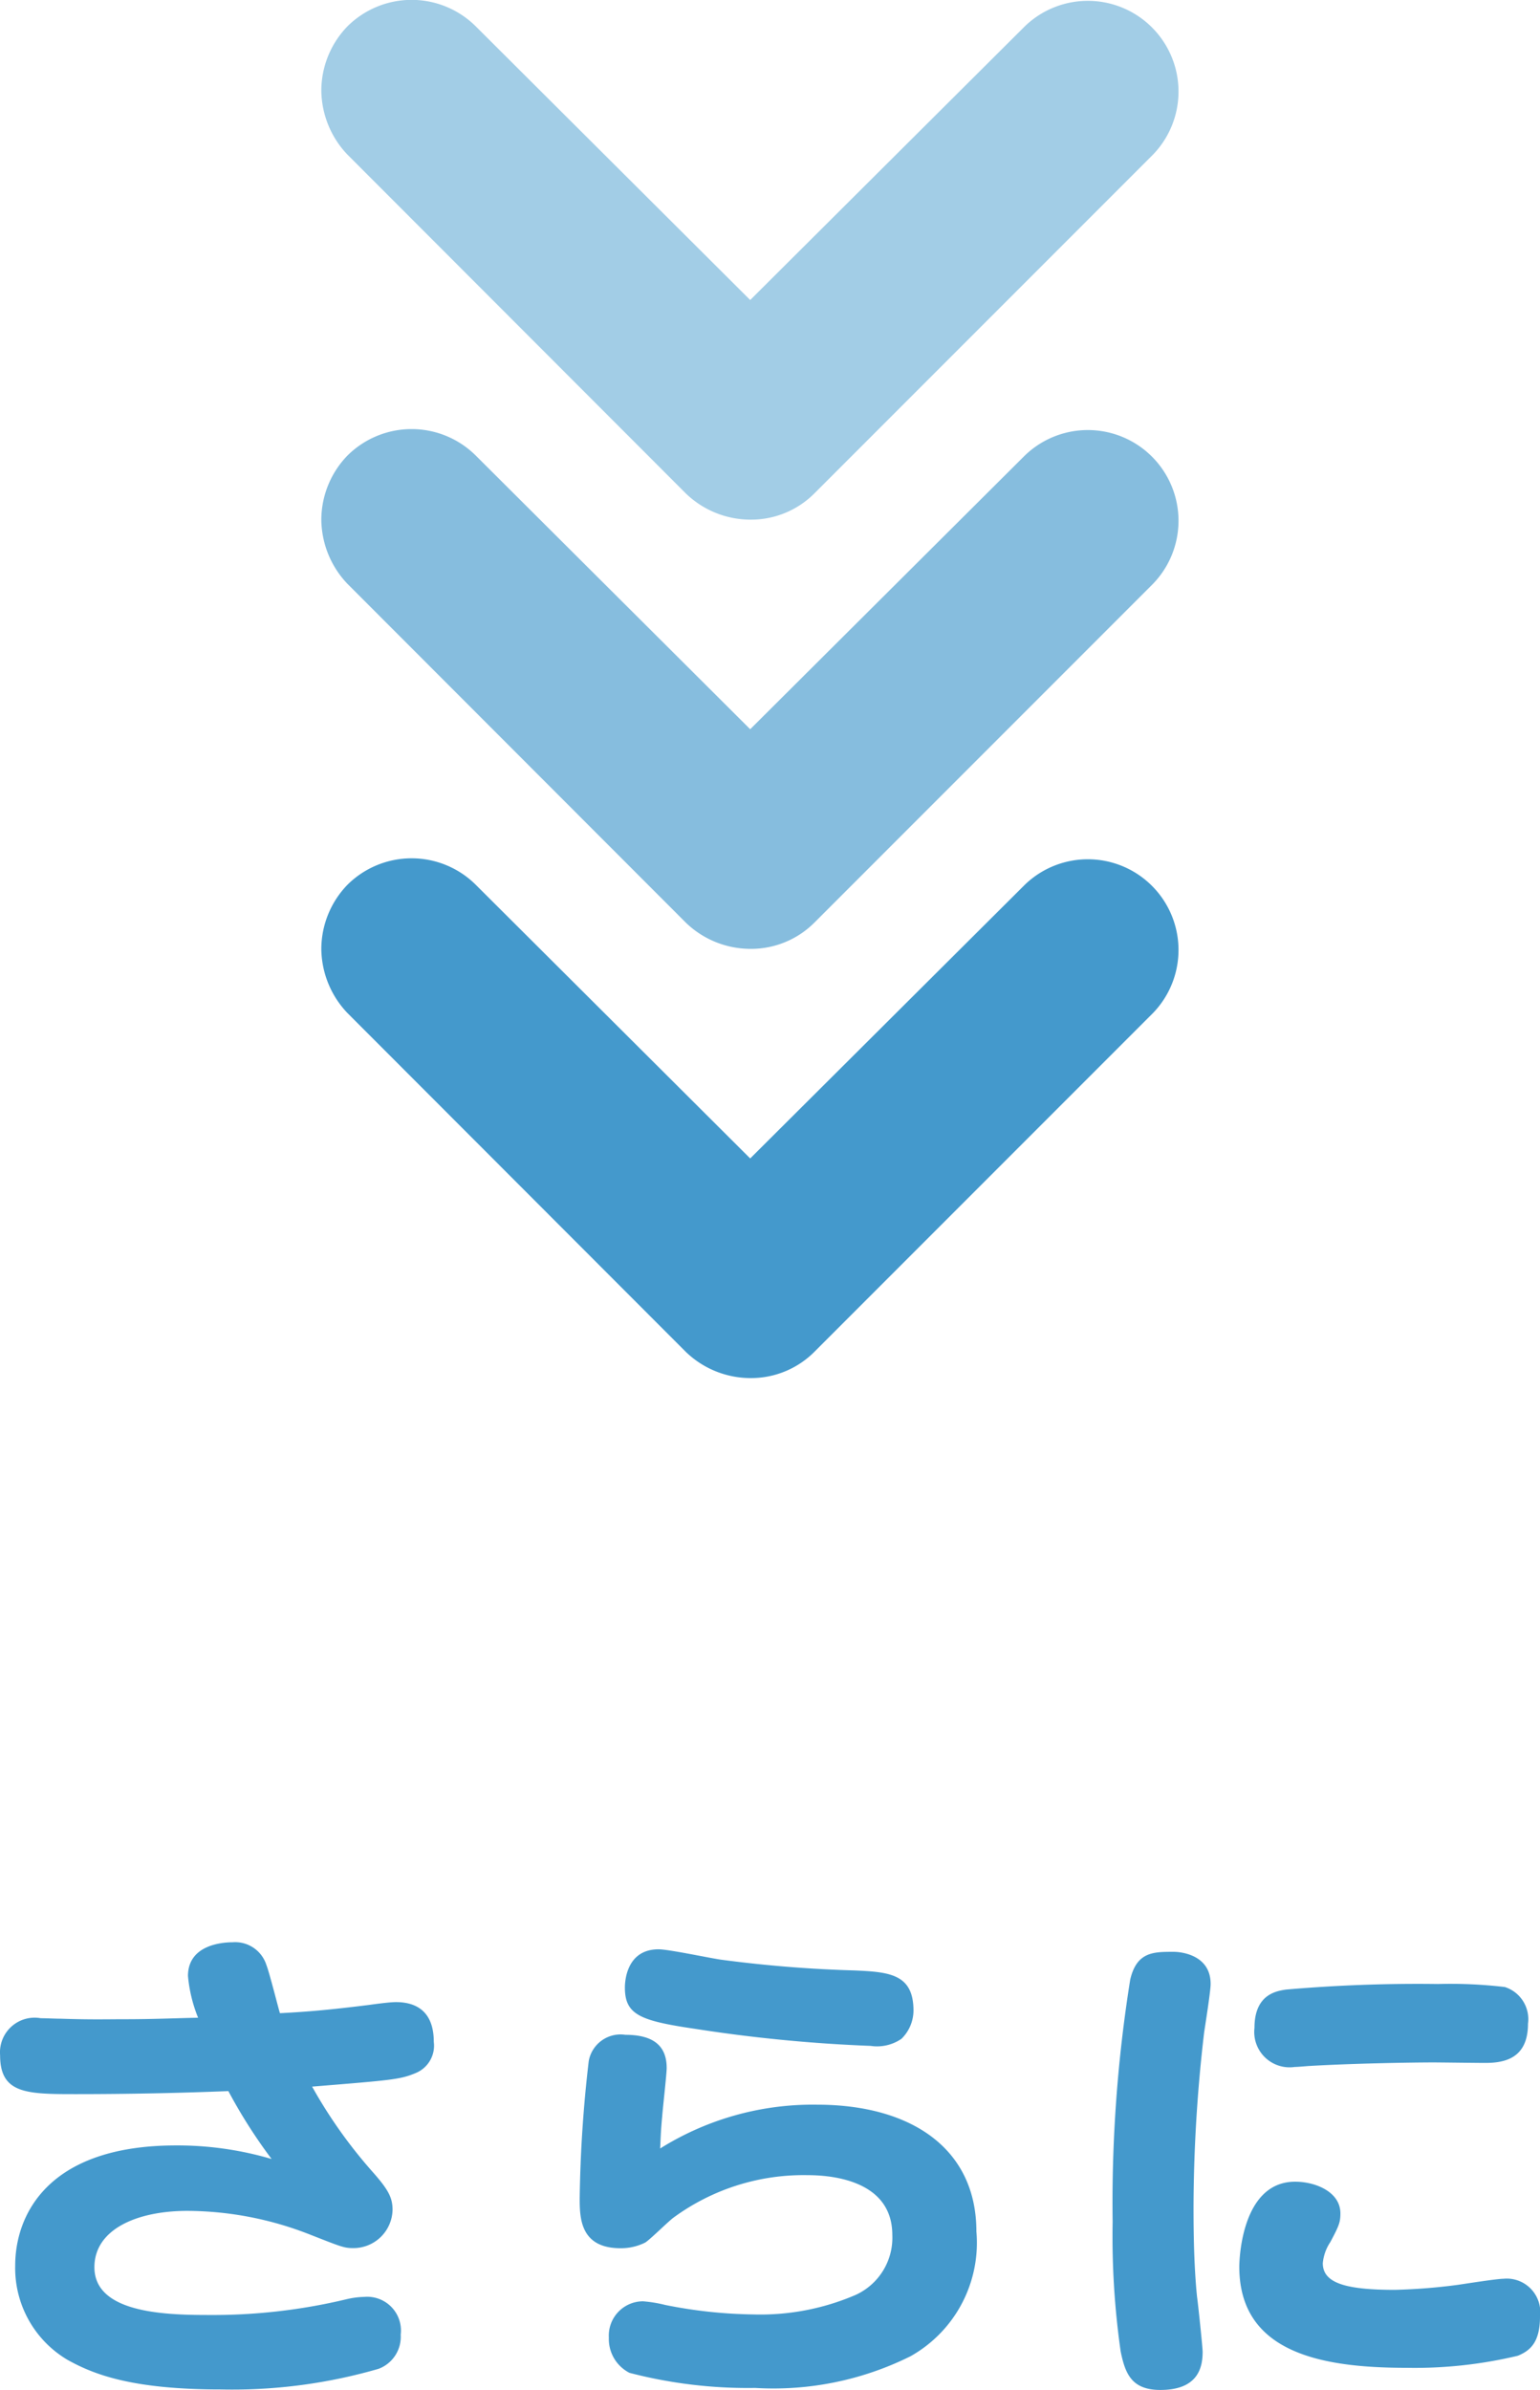 <svg xmlns="http://www.w3.org/2000/svg" width="55.134" height="85.522" viewBox="0 0 55.134 85.522"><defs><style>.a,.b,.c{fill:#49c;}.b{opacity:0.496;}.c{opacity:0.646;}</style></defs><g transform="translate(-160.496 -5983)"><path class="a" d="M-20.412-12.348c-.864.018-1.6.054-2.628.054-.63,0-1.188.018-2.268-.018-.2,0-.54-.018-.738-.018A1.24,1.24,0,0,0-27.5-11c0,1.386.972,1.386,2.736,1.386,1.818,0,3.636-.036,5.436-.108a18.71,18.71,0,0,0,1.548,2.43,11.94,11.94,0,0,0-3.42-.486c-4.644,0-5.76,2.538-5.76,4.3A3.817,3.817,0,0,0-25.092-.108c.936.522,2.3,1.062,5.49,1.062A18.8,18.8,0,0,0-13.95.216a1.225,1.225,0,0,0,.792-1.224,1.208,1.208,0,0,0-1.3-1.35,3.056,3.056,0,0,0-.666.09,20.573,20.573,0,0,1-4.932.558c-1.6,0-4.068-.09-4.068-1.71,0-1.35,1.512-2.016,3.33-2.016a12.116,12.116,0,0,1,4.428.864c1.026.4,1.17.468,1.494.468a1.4,1.4,0,0,0,1.422-1.368c0-.45-.162-.738-.738-1.386a17.32,17.32,0,0,1-2.142-3.024c2.862-.234,3.15-.252,3.708-.486a1.057,1.057,0,0,0,.648-1.116c0-1.224-.792-1.422-1.35-1.422-.252,0-.756.072-1.026.108-1.314.162-2.07.234-3.132.288-.072-.234-.378-1.458-.486-1.728a1.172,1.172,0,0,0-1.206-.81c-.288,0-1.6.054-1.6,1.206A5.206,5.206,0,0,0-20.412-12.348ZM5.2-12.6c0-1.314-.864-1.386-2.124-1.44a45.827,45.827,0,0,1-4.716-.378c-.324-.036-1.908-.378-2.286-.378-1.188,0-1.206,1.224-1.206,1.368,0,.972.54,1.188,2.5,1.476a54.072,54.072,0,0,0,6.3.612,1.542,1.542,0,0,0,1.1-.252A1.421,1.421,0,0,0,5.2-12.6ZM-3.87-7.668c.018-.306.018-.576.072-1.134.018-.27.162-1.53.162-1.746,0-.774-.45-1.188-1.476-1.188a1.158,1.158,0,0,0-1.314.936A46.976,46.976,0,0,0-6.75-5.9c0,.684,0,1.8,1.458,1.8a1.927,1.927,0,0,0,.882-.2c.162-.09.846-.774,1.026-.9A7.872,7.872,0,0,1,1.4-6.714c.612,0,3.042.072,3.042,2.142A2.248,2.248,0,0,1,3.132-2.43a8.629,8.629,0,0,1-3.672.7A16.976,16.976,0,0,1-3.69-2.07,4.867,4.867,0,0,0-4.482-2.2,1.227,1.227,0,0,0-5.706-.9,1.358,1.358,0,0,0-4.968.36,16.819,16.819,0,0,0-.468.9,11.011,11.011,0,0,0,5.094-.234,4.655,4.655,0,0,0,7.452-4.7c0-2.97-2.34-4.536-5.706-4.536A10.3,10.3,0,0,0-3.87-7.668Zm18.378-7.038c-.72,0-1.314,0-1.548.99a50.511,50.511,0,0,0-.63,8.676A29.085,29.085,0,0,0,12.618-.4C12.78.378,13,.972,14.04.972c1.368,0,1.512-.828,1.512-1.368,0-.144-.162-1.71-.2-1.962-.126-1.224-.126-2.682-.126-3.276a54.637,54.637,0,0,1,.378-6.174c.036-.252.234-1.476.234-1.746C15.84-14.58,14.814-14.706,14.508-14.706ZM27.2-12.132a1.208,1.208,0,0,0-.828-1.314,16.6,16.6,0,0,0-2.394-.108,54.506,54.506,0,0,0-5.454.2c-.324.054-1.116.162-1.116,1.368a1.265,1.265,0,0,0,1.44,1.4c.126,0,.486-.036.54-.036,1.53-.09,3.636-.126,4.428-.126.27,0,1.548.018,1.836.018C26.334-10.728,27.2-10.872,27.2-12.132ZM27.63-1.656a1.2,1.2,0,0,0-1.314-1.35c-.234,0-1.368.18-1.62.216a20.691,20.691,0,0,1-2.268.18c-1.782,0-2.574-.252-2.574-.954a1.62,1.62,0,0,1,.27-.756c.306-.576.36-.7.36-1.026,0-.774-.9-1.134-1.62-1.134-2,0-2,3.024-2,3.042C16.866-.324,19.872.18,22.86.18a15.892,15.892,0,0,0,3.978-.432C27.27-.432,27.63-.72,27.63-1.656Z" transform="translate(188 6067.55)"/><g transform="translate(-768.225 4154.053)"><path class="b" d="M3.241,30.718a3.311,3.311,0,0,1-2.3-.937,3.258,3.258,0,0,1,0-4.59l9.795-9.827L.946,5.536A3.246,3.246,0,0,1,5.536.946L17.658,13.068a3.2,3.2,0,0,1,.937,2.3,3.338,3.338,0,0,1-.937,2.3L5.536,29.78A3.37,3.37,0,0,1,3.241,30.718Z" transform="translate(970.943 1828.947) rotate(90)"/><path class="c" d="M3.241,30.718a3.311,3.311,0,0,1-2.3-.937,3.258,3.258,0,0,1,0-4.59l9.795-9.827L.946,5.536A3.246,3.246,0,0,1,5.536.946L17.658,13.068a3.2,3.2,0,0,1,.937,2.3,3.338,3.338,0,0,1-.937,2.3L5.536,29.78A3.37,3.37,0,0,1,3.241,30.718Z" transform="translate(970.943 1844.306) rotate(90)"/><path class="a" d="M3.241,30.718a3.311,3.311,0,0,1-2.3-.937,3.258,3.258,0,0,1,0-4.59l9.795-9.827L.946,5.536A3.246,3.246,0,0,1,5.536.946L17.658,13.068a3.2,3.2,0,0,1,.937,2.3,3.338,3.338,0,0,1-.937,2.3L5.536,29.78A3.37,3.37,0,0,1,3.241,30.718Z" transform="translate(970.943 1859.665) rotate(90)"/></g></g></svg>